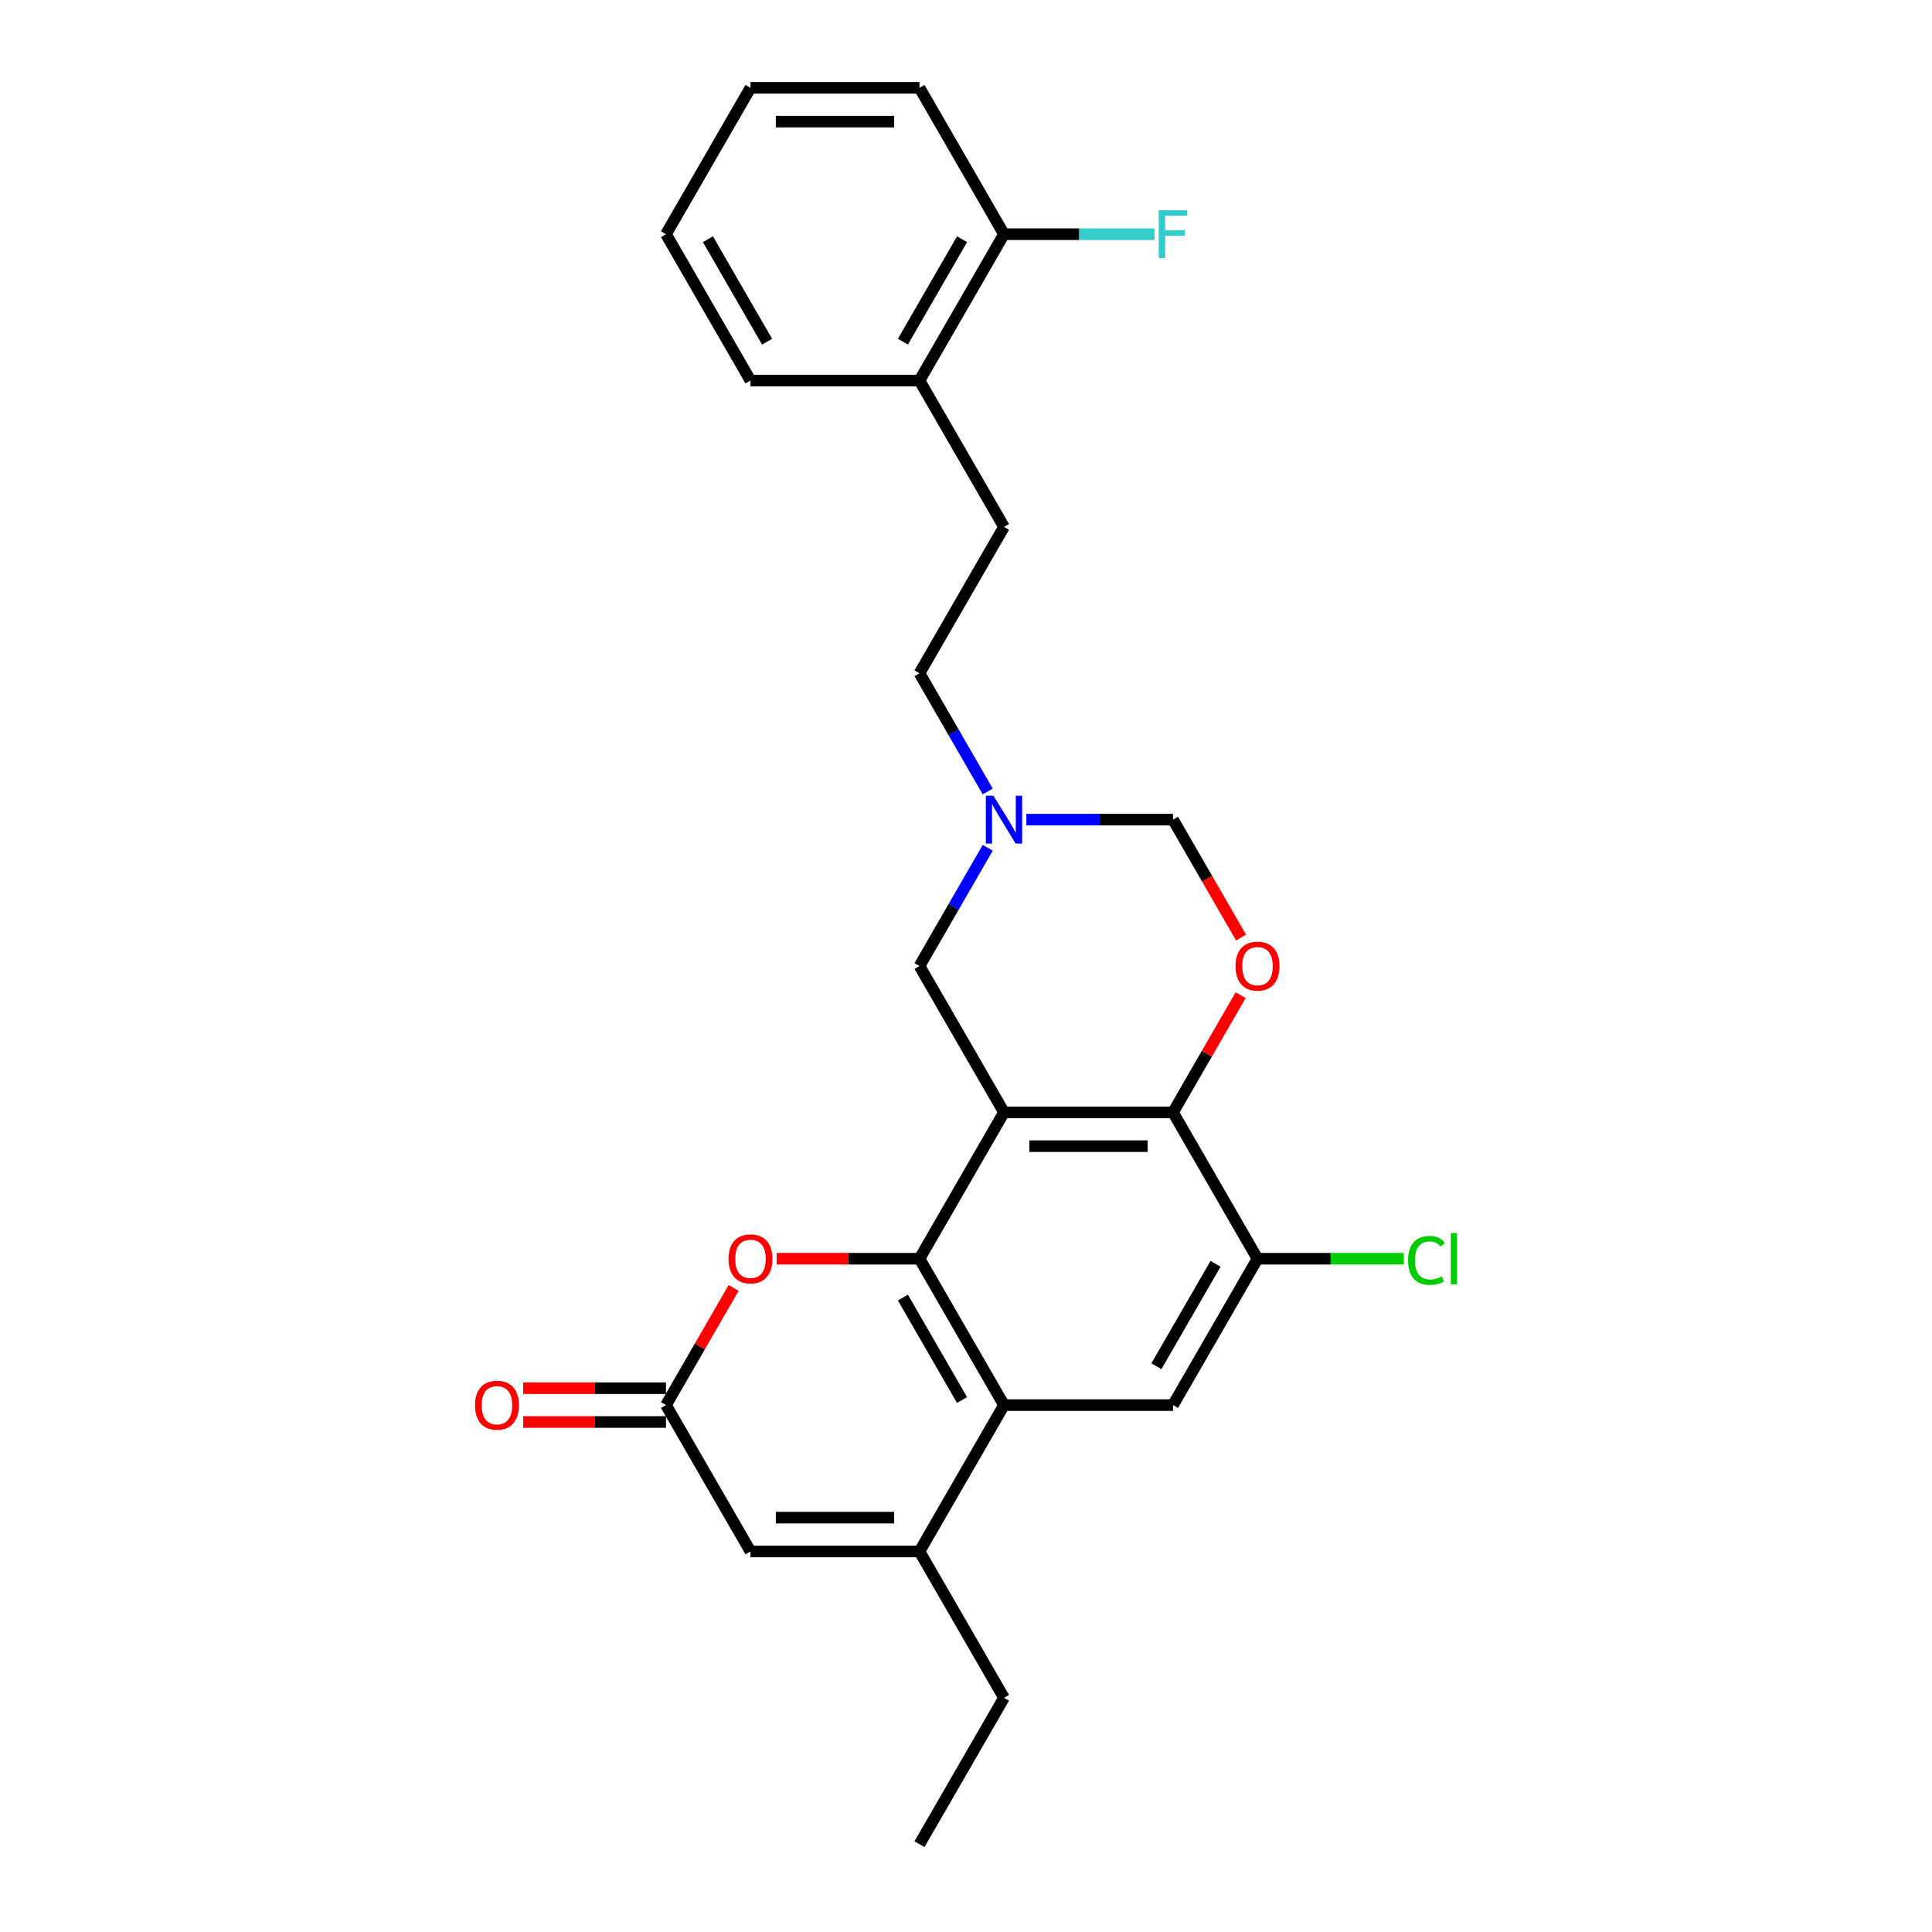 <?xml version='1.0' encoding='iso-8859-1'?>
<svg version='1.1' baseProfile='full'
              xmlns='http://www.w3.org/2000/svg'
                      xmlns:rdkit='http://www.rdkit.org/xml'
                      xmlns:xlink='http://www.w3.org/1999/xlink'
                  xml:space='preserve'
width='1000px' height='1000px' viewBox='0 0 1000 1000'>
<!-- END OF HEADER -->
<rect style='opacity:1.0;fill:#FFFFFF;stroke:none' width='1000' height='1000' x='0' y='0'> </rect>
<path class='bond-0' d='M 519.665,575.758 L 475.926,651.515' style='fill:none;fill-rule:evenodd;stroke:#000000;stroke-width:6px;stroke-linecap:butt;stroke-linejoin:miter;stroke-opacity:1' />
<path class='bond-2' d='M 519.665,575.758 L 607.142,575.758' style='fill:none;fill-rule:evenodd;stroke:#000000;stroke-width:6px;stroke-linecap:butt;stroke-linejoin:miter;stroke-opacity:1' />
<path class='bond-2' d='M 532.786,593.253 L 594.021,593.253' style='fill:none;fill-rule:evenodd;stroke:#000000;stroke-width:6px;stroke-linecap:butt;stroke-linejoin:miter;stroke-opacity:1' />
<path class='bond-11' d='M 519.665,575.758 L 475.926,500' style='fill:none;fill-rule:evenodd;stroke:#000000;stroke-width:6px;stroke-linecap:butt;stroke-linejoin:miter;stroke-opacity:1' />
<path class='bond-1' d='M 475.926,651.515 L 519.665,727.273' style='fill:none;fill-rule:evenodd;stroke:#000000;stroke-width:6px;stroke-linecap:butt;stroke-linejoin:miter;stroke-opacity:1' />
<path class='bond-1' d='M 467.336,671.627 L 497.953,724.657' style='fill:none;fill-rule:evenodd;stroke:#000000;stroke-width:6px;stroke-linecap:butt;stroke-linejoin:miter;stroke-opacity:1' />
<path class='bond-4' d='M 475.926,651.515 L 438.967,651.515' style='fill:none;fill-rule:evenodd;stroke:#000000;stroke-width:6px;stroke-linecap:butt;stroke-linejoin:miter;stroke-opacity:1' />
<path class='bond-4' d='M 438.967,651.515 L 402.008,651.515' style='fill:none;fill-rule:evenodd;stroke:#FF0000;stroke-width:6px;stroke-linecap:butt;stroke-linejoin:miter;stroke-opacity:1' />
<path class='bond-3' d='M 519.665,727.273 L 475.926,803.03' style='fill:none;fill-rule:evenodd;stroke:#000000;stroke-width:6px;stroke-linecap:butt;stroke-linejoin:miter;stroke-opacity:1' />
<path class='bond-27' d='M 519.665,727.273 L 607.142,727.273' style='fill:none;fill-rule:evenodd;stroke:#000000;stroke-width:6px;stroke-linecap:butt;stroke-linejoin:miter;stroke-opacity:1' />
<path class='bond-5' d='M 607.142,575.758 L 624.653,545.428' style='fill:none;fill-rule:evenodd;stroke:#000000;stroke-width:6px;stroke-linecap:butt;stroke-linejoin:miter;stroke-opacity:1' />
<path class='bond-5' d='M 624.653,545.428 L 642.164,515.099' style='fill:none;fill-rule:evenodd;stroke:#FF0000;stroke-width:6px;stroke-linecap:butt;stroke-linejoin:miter;stroke-opacity:1' />
<path class='bond-9' d='M 607.142,575.758 L 650.881,651.515' style='fill:none;fill-rule:evenodd;stroke:#000000;stroke-width:6px;stroke-linecap:butt;stroke-linejoin:miter;stroke-opacity:1' />
<path class='bond-20' d='M 475.926,803.03 L 519.665,878.788' style='fill:none;fill-rule:evenodd;stroke:#000000;stroke-width:6px;stroke-linecap:butt;stroke-linejoin:miter;stroke-opacity:1' />
<path class='bond-28' d='M 475.926,803.03 L 388.449,803.03' style='fill:none;fill-rule:evenodd;stroke:#000000;stroke-width:6px;stroke-linecap:butt;stroke-linejoin:miter;stroke-opacity:1' />
<path class='bond-28' d='M 462.805,785.535 L 401.571,785.535' style='fill:none;fill-rule:evenodd;stroke:#000000;stroke-width:6px;stroke-linecap:butt;stroke-linejoin:miter;stroke-opacity:1' />
<path class='bond-6' d='M 379.732,666.614 L 362.221,696.943' style='fill:none;fill-rule:evenodd;stroke:#FF0000;stroke-width:6px;stroke-linecap:butt;stroke-linejoin:miter;stroke-opacity:1' />
<path class='bond-6' d='M 362.221,696.943 L 344.71,727.273' style='fill:none;fill-rule:evenodd;stroke:#000000;stroke-width:6px;stroke-linecap:butt;stroke-linejoin:miter;stroke-opacity:1' />
<path class='bond-26' d='M 642.386,485.286 L 624.764,454.764' style='fill:none;fill-rule:evenodd;stroke:#FF0000;stroke-width:6px;stroke-linecap:butt;stroke-linejoin:miter;stroke-opacity:1' />
<path class='bond-26' d='M 624.764,454.764 L 607.142,424.242' style='fill:none;fill-rule:evenodd;stroke:#000000;stroke-width:6px;stroke-linecap:butt;stroke-linejoin:miter;stroke-opacity:1' />
<path class='bond-8' d='M 344.71,727.273 L 388.449,803.03' style='fill:none;fill-rule:evenodd;stroke:#000000;stroke-width:6px;stroke-linecap:butt;stroke-linejoin:miter;stroke-opacity:1' />
<path class='bond-13' d='M 344.71,718.525 L 307.751,718.525' style='fill:none;fill-rule:evenodd;stroke:#000000;stroke-width:6px;stroke-linecap:butt;stroke-linejoin:miter;stroke-opacity:1' />
<path class='bond-13' d='M 307.751,718.525 L 270.792,718.525' style='fill:none;fill-rule:evenodd;stroke:#FF0000;stroke-width:6px;stroke-linecap:butt;stroke-linejoin:miter;stroke-opacity:1' />
<path class='bond-13' d='M 344.71,736.02 L 307.751,736.02' style='fill:none;fill-rule:evenodd;stroke:#000000;stroke-width:6px;stroke-linecap:butt;stroke-linejoin:miter;stroke-opacity:1' />
<path class='bond-13' d='M 307.751,736.02 L 270.792,736.02' style='fill:none;fill-rule:evenodd;stroke:#FF0000;stroke-width:6px;stroke-linecap:butt;stroke-linejoin:miter;stroke-opacity:1' />
<path class='bond-7' d='M 607.142,727.273 L 650.881,651.515' style='fill:none;fill-rule:evenodd;stroke:#000000;stroke-width:6px;stroke-linecap:butt;stroke-linejoin:miter;stroke-opacity:1' />
<path class='bond-7' d='M 598.551,707.161 L 629.169,654.131' style='fill:none;fill-rule:evenodd;stroke:#000000;stroke-width:6px;stroke-linecap:butt;stroke-linejoin:miter;stroke-opacity:1' />
<path class='bond-18' d='M 650.881,651.515 L 688.75,651.515' style='fill:none;fill-rule:evenodd;stroke:#000000;stroke-width:6px;stroke-linecap:butt;stroke-linejoin:miter;stroke-opacity:1' />
<path class='bond-18' d='M 688.75,651.515 L 726.619,651.515' style='fill:none;fill-rule:evenodd;stroke:#00CC00;stroke-width:6px;stroke-linecap:butt;stroke-linejoin:miter;stroke-opacity:1' />
<path class='bond-10' d='M 511.251,438.816 L 493.589,469.408' style='fill:none;fill-rule:evenodd;stroke:#0000FF;stroke-width:6px;stroke-linecap:butt;stroke-linejoin:miter;stroke-opacity:1' />
<path class='bond-10' d='M 493.589,469.408 L 475.926,500' style='fill:none;fill-rule:evenodd;stroke:#000000;stroke-width:6px;stroke-linecap:butt;stroke-linejoin:miter;stroke-opacity:1' />
<path class='bond-12' d='M 531.247,424.242 L 569.195,424.242' style='fill:none;fill-rule:evenodd;stroke:#0000FF;stroke-width:6px;stroke-linecap:butt;stroke-linejoin:miter;stroke-opacity:1' />
<path class='bond-12' d='M 569.195,424.242 L 607.142,424.242' style='fill:none;fill-rule:evenodd;stroke:#000000;stroke-width:6px;stroke-linecap:butt;stroke-linejoin:miter;stroke-opacity:1' />
<path class='bond-17' d='M 511.251,409.669 L 493.589,379.077' style='fill:none;fill-rule:evenodd;stroke:#0000FF;stroke-width:6px;stroke-linecap:butt;stroke-linejoin:miter;stroke-opacity:1' />
<path class='bond-17' d='M 493.589,379.077 L 475.926,348.485' style='fill:none;fill-rule:evenodd;stroke:#000000;stroke-width:6px;stroke-linecap:butt;stroke-linejoin:miter;stroke-opacity:1' />
<path class='bond-14' d='M 475.926,196.97 L 519.665,272.727' style='fill:none;fill-rule:evenodd;stroke:#000000;stroke-width:6px;stroke-linecap:butt;stroke-linejoin:miter;stroke-opacity:1' />
<path class='bond-15' d='M 475.926,196.97 L 519.665,121.212' style='fill:none;fill-rule:evenodd;stroke:#000000;stroke-width:6px;stroke-linecap:butt;stroke-linejoin:miter;stroke-opacity:1' />
<path class='bond-15' d='M 467.336,176.858 L 497.953,123.828' style='fill:none;fill-rule:evenodd;stroke:#000000;stroke-width:6px;stroke-linecap:butt;stroke-linejoin:miter;stroke-opacity:1' />
<path class='bond-21' d='M 475.926,196.97 L 388.449,196.97' style='fill:none;fill-rule:evenodd;stroke:#000000;stroke-width:6px;stroke-linecap:butt;stroke-linejoin:miter;stroke-opacity:1' />
<path class='bond-19' d='M 519.665,121.212 L 558.627,121.212' style='fill:none;fill-rule:evenodd;stroke:#000000;stroke-width:6px;stroke-linecap:butt;stroke-linejoin:miter;stroke-opacity:1' />
<path class='bond-19' d='M 558.627,121.212 L 597.59,121.212' style='fill:none;fill-rule:evenodd;stroke:#33CCCC;stroke-width:6px;stroke-linecap:butt;stroke-linejoin:miter;stroke-opacity:1' />
<path class='bond-22' d='M 519.665,121.212 L 475.926,45.455' style='fill:none;fill-rule:evenodd;stroke:#000000;stroke-width:6px;stroke-linecap:butt;stroke-linejoin:miter;stroke-opacity:1' />
<path class='bond-16' d='M 519.665,272.727 L 475.926,348.485' style='fill:none;fill-rule:evenodd;stroke:#000000;stroke-width:6px;stroke-linecap:butt;stroke-linejoin:miter;stroke-opacity:1' />
<path class='bond-23' d='M 519.665,878.788 L 475.926,954.545' style='fill:none;fill-rule:evenodd;stroke:#000000;stroke-width:6px;stroke-linecap:butt;stroke-linejoin:miter;stroke-opacity:1' />
<path class='bond-25' d='M 388.449,196.97 L 344.71,121.212' style='fill:none;fill-rule:evenodd;stroke:#000000;stroke-width:6px;stroke-linecap:butt;stroke-linejoin:miter;stroke-opacity:1' />
<path class='bond-25' d='M 397.04,176.858 L 366.423,123.828' style='fill:none;fill-rule:evenodd;stroke:#000000;stroke-width:6px;stroke-linecap:butt;stroke-linejoin:miter;stroke-opacity:1' />
<path class='bond-29' d='M 475.926,45.455 L 388.449,45.455' style='fill:none;fill-rule:evenodd;stroke:#000000;stroke-width:6px;stroke-linecap:butt;stroke-linejoin:miter;stroke-opacity:1' />
<path class='bond-29' d='M 462.805,62.95 L 401.571,62.95' style='fill:none;fill-rule:evenodd;stroke:#000000;stroke-width:6px;stroke-linecap:butt;stroke-linejoin:miter;stroke-opacity:1' />
<path class='bond-24' d='M 388.449,45.455 L 344.71,121.212' style='fill:none;fill-rule:evenodd;stroke:#000000;stroke-width:6px;stroke-linecap:butt;stroke-linejoin:miter;stroke-opacity:1' />
<path  class='atom-5' d='M 377.077 651.585
Q 377.077 645.637, 380.016 642.313
Q 382.955 638.988, 388.449 638.988
Q 393.943 638.988, 396.882 642.313
Q 399.821 645.637, 399.821 651.585
Q 399.821 657.604, 396.847 661.033
Q 393.873 664.427, 388.449 664.427
Q 382.99 664.427, 380.016 661.033
Q 377.077 657.639, 377.077 651.585
M 388.449 661.628
Q 392.228 661.628, 394.257 659.108
Q 396.322 656.554, 396.322 651.585
Q 396.322 646.721, 394.257 644.272
Q 392.228 641.788, 388.449 641.788
Q 384.67 641.788, 382.605 644.237
Q 380.576 646.686, 380.576 651.585
Q 380.576 656.589, 382.605 659.108
Q 384.67 661.628, 388.449 661.628
' fill='#FF0000'/>
<path  class='atom-6' d='M 639.509 500.07
Q 639.509 494.122, 642.448 490.797
Q 645.387 487.473, 650.881 487.473
Q 656.374 487.473, 659.314 490.797
Q 662.253 494.122, 662.253 500.07
Q 662.253 506.088, 659.279 509.518
Q 656.304 512.912, 650.881 512.912
Q 645.422 512.912, 642.448 509.518
Q 639.509 506.123, 639.509 500.07
M 650.881 510.112
Q 654.66 510.112, 656.689 507.593
Q 658.754 505.039, 658.754 500.07
Q 658.754 495.206, 656.689 492.757
Q 654.66 490.273, 650.881 490.273
Q 647.102 490.273, 645.037 492.722
Q 643.008 495.171, 643.008 500.07
Q 643.008 505.074, 645.037 507.593
Q 647.102 510.112, 650.881 510.112
' fill='#FF0000'/>
<path  class='atom-11' d='M 514.189 411.856
L 522.307 424.977
Q 523.112 426.272, 524.406 428.616
Q 525.701 430.961, 525.771 431.101
L 525.771 411.856
L 529.06 411.856
L 529.06 436.629
L 525.666 436.629
L 516.953 422.283
Q 515.938 420.603, 514.854 418.679
Q 513.804 416.754, 513.489 416.16
L 513.489 436.629
L 510.27 436.629
L 510.27 411.856
L 514.189 411.856
' fill='#0000FF'/>
<path  class='atom-14' d='M 245.861 727.343
Q 245.861 721.394, 248.8 718.07
Q 251.739 714.746, 257.233 714.746
Q 262.727 714.746, 265.666 718.07
Q 268.605 721.394, 268.605 727.343
Q 268.605 733.361, 265.631 736.79
Q 262.657 740.184, 257.233 740.184
Q 251.774 740.184, 248.8 736.79
Q 245.861 733.396, 245.861 727.343
M 257.233 737.385
Q 261.012 737.385, 263.041 734.866
Q 265.106 732.311, 265.106 727.343
Q 265.106 722.479, 263.041 720.03
Q 261.012 717.545, 257.233 717.545
Q 253.454 717.545, 251.389 719.995
Q 249.36 722.444, 249.36 727.343
Q 249.36 732.346, 251.389 734.866
Q 253.454 737.385, 257.233 737.385
' fill='#FF0000'/>
<path  class='atom-19' d='M 728.806 652.372
Q 728.806 646.214, 731.675 642.995
Q 734.579 639.741, 740.073 639.741
Q 745.181 639.741, 747.911 643.345
L 745.601 645.234
Q 743.607 642.61, 740.073 642.61
Q 736.329 642.61, 734.334 645.129
Q 732.375 647.614, 732.375 652.372
Q 732.375 657.271, 734.404 659.791
Q 736.469 662.31, 740.458 662.31
Q 743.187 662.31, 746.371 660.665
L 747.351 663.29
Q 746.056 664.129, 744.097 664.619
Q 742.137 665.109, 739.968 665.109
Q 734.579 665.109, 731.675 661.82
Q 728.806 658.531, 728.806 652.372
' fill='#00CC00'/>
<path  class='atom-19' d='M 750.92 638.236
L 754.139 638.236
L 754.139 664.794
L 750.92 664.794
L 750.92 638.236
' fill='#00CC00'/>
<path  class='atom-20' d='M 599.777 108.825
L 614.508 108.825
L 614.508 111.66
L 603.101 111.66
L 603.101 119.183
L 613.248 119.183
L 613.248 122.052
L 603.101 122.052
L 603.101 133.599
L 599.777 133.599
L 599.777 108.825
' fill='#33CCCC'/>
</svg>
